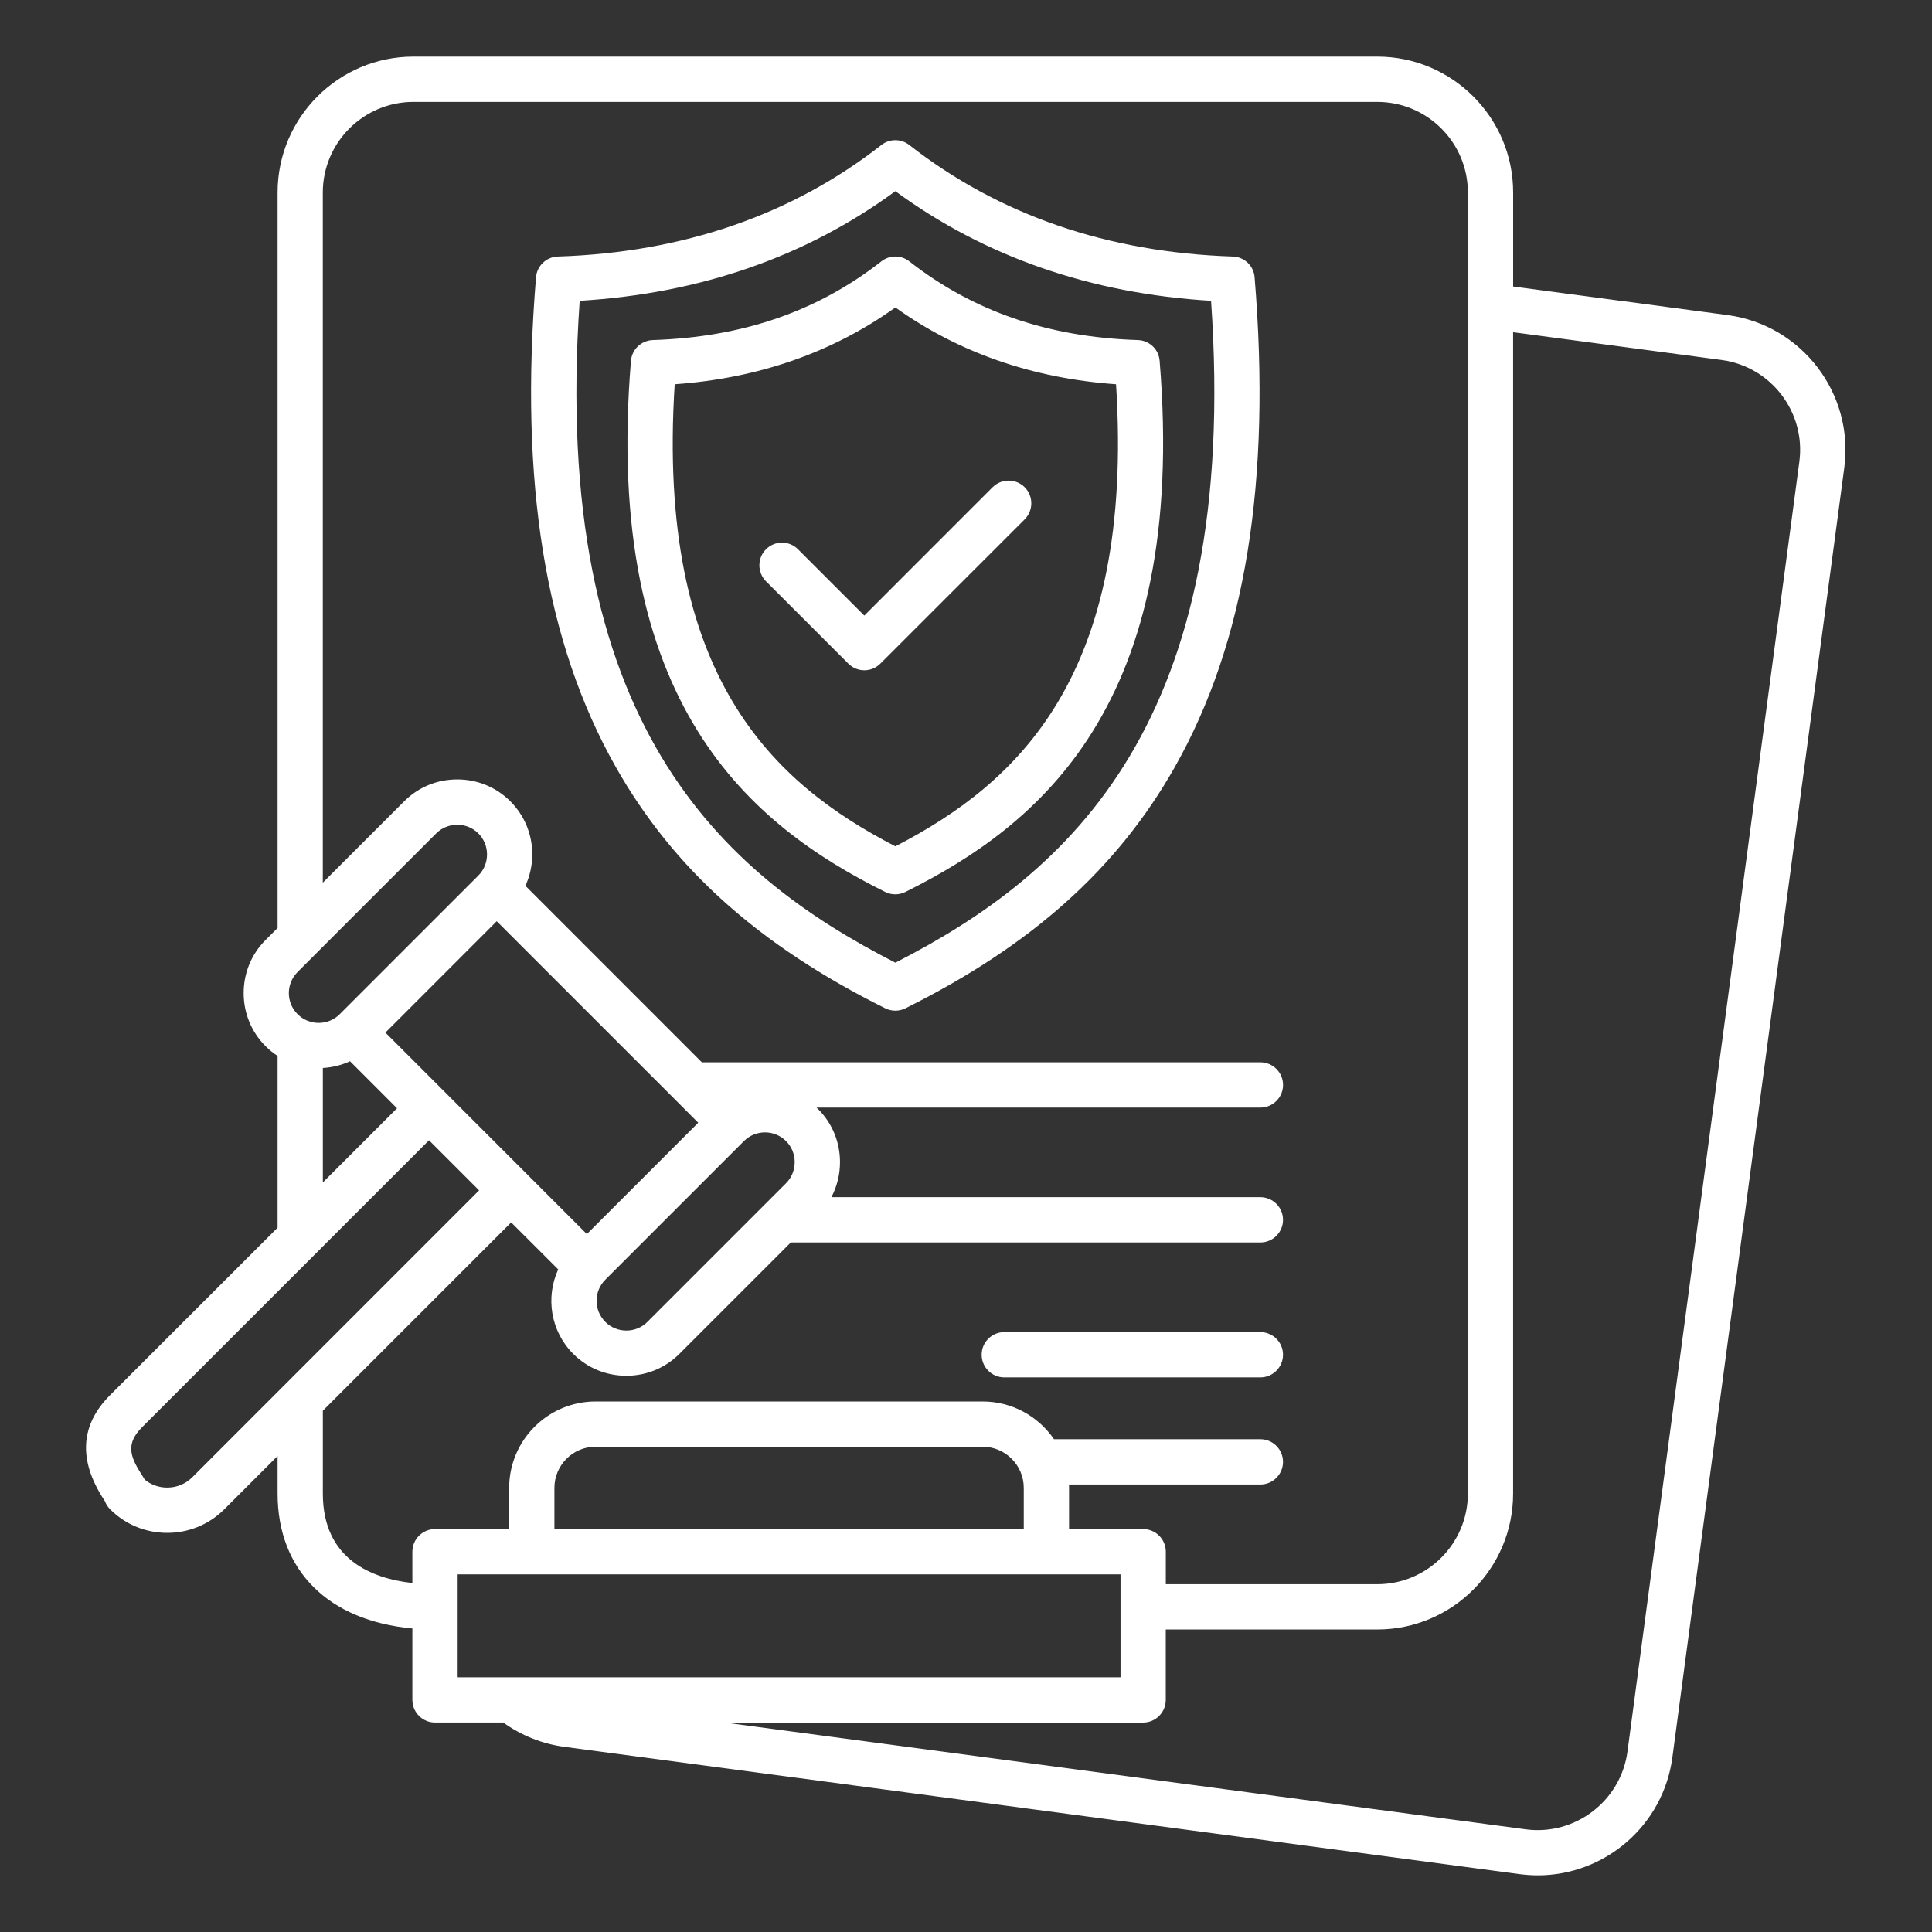 <?xml version="1.0" encoding="UTF-8"?> <svg xmlns="http://www.w3.org/2000/svg" width="50" height="50" viewBox="0 0 50 50" fill="none"><rect x="0" y="0" width="50" height="50" fill="#333333" stroke="none"/><path d="M44.708 8.154L39.16 7.415V4.981C39.16 3.042 37.582 1.465 35.644 1.465H10.7C8.761 1.465 7.184 3.042 7.184 4.981V24.017L6.873 24.327C6.507 24.693 6.306 25.181 6.306 25.701C6.306 26.222 6.507 26.709 6.873 27.075C6.97 27.172 7.074 27.256 7.184 27.327V31.773L2.85 36.105C2.078 36.877 2.022 37.784 2.684 38.802C2.694 38.818 2.705 38.834 2.714 38.848C2.743 38.927 2.789 38.999 2.85 39.06C3.243 39.453 3.768 39.67 4.327 39.67C4.887 39.67 5.411 39.453 5.805 39.06L7.184 37.681V38.653C7.184 40.648 8.505 41.947 10.672 42.144V43.993C10.672 44.316 10.935 44.579 11.258 44.579H13.024C13.491 44.915 14.033 45.132 14.607 45.208L39.331 48.503C39.488 48.523 39.644 48.534 39.798 48.534C41.532 48.534 43.046 47.247 43.281 45.481L47.73 12.104C47.985 10.183 46.63 8.411 44.708 8.154ZM20.343 30.622L16.755 34.21C16.61 34.355 16.417 34.435 16.21 34.435C16.003 34.435 15.81 34.355 15.665 34.21C15.364 33.909 15.364 33.42 15.665 33.119L19.253 29.531C19.403 29.381 19.601 29.306 19.798 29.306C19.995 29.306 20.192 29.381 20.343 29.531C20.487 29.676 20.567 29.869 20.567 30.076C20.566 30.283 20.487 30.477 20.343 30.622ZM17.507 28.492L17.508 28.493L18.07 29.056L15.188 31.938L9.974 26.723L12.855 23.841L17.507 28.492ZM12.38 22.659L8.792 26.247C8.491 26.548 8.002 26.548 7.701 26.247C7.4 25.946 7.4 25.457 7.701 25.156L11.289 21.568C11.434 21.424 11.627 21.345 11.834 21.345C12.041 21.345 12.234 21.424 12.379 21.568C12.523 21.713 12.604 21.906 12.604 22.113C12.604 22.32 12.524 22.515 12.38 22.659ZM8.355 27.639C8.597 27.625 8.835 27.567 9.059 27.465L10.275 28.682L8.355 30.602V27.639ZM4.976 38.232C4.804 38.404 4.573 38.499 4.327 38.499C4.113 38.499 3.911 38.428 3.748 38.295C3.723 38.251 3.694 38.207 3.666 38.163C3.348 37.674 3.263 37.35 3.678 36.935L11.103 29.51L12.399 30.807L4.976 38.232ZM10.672 40.158V40.968C9.622 40.852 8.355 40.357 8.355 38.654V36.51L13.229 31.636L14.446 32.852C14.117 33.57 14.245 34.448 14.835 35.038C15.201 35.404 15.688 35.605 16.209 35.605C16.73 35.605 17.217 35.404 17.583 35.038L20.466 32.155H32.618C32.941 32.155 33.204 31.893 33.204 31.569C33.204 31.246 32.941 30.983 32.618 30.983H21.516C21.661 30.707 21.739 30.398 21.739 30.076C21.739 29.556 21.538 29.068 21.172 28.702C21.158 28.689 21.144 28.677 21.13 28.664H32.619C32.942 28.664 33.205 28.401 33.205 28.078C33.205 27.755 32.942 27.492 32.619 27.492H18.164L13.597 22.925C13.712 22.674 13.775 22.398 13.775 22.112C13.775 21.593 13.574 21.105 13.208 20.738C12.842 20.372 12.354 20.171 11.834 20.171C11.313 20.171 10.826 20.372 10.46 20.738L8.354 22.844V4.981C8.355 3.688 9.407 2.637 10.7 2.637H35.644C36.937 2.637 37.988 3.688 37.988 4.981V38.654C37.988 39.947 36.937 40.999 35.644 40.999H30.171V40.158C30.171 39.835 29.908 39.572 29.585 39.572H27.667V38.507C27.667 38.477 27.666 38.448 27.665 38.419H32.618C32.941 38.419 33.204 38.156 33.204 37.833C33.204 37.51 32.941 37.247 32.618 37.247H27.277C26.874 36.657 26.196 36.27 25.43 36.27H15.414C14.181 36.27 13.177 37.273 13.177 38.507V39.572H11.259C10.935 39.572 10.672 39.835 10.672 40.158ZM26.495 38.507V39.572H14.348V38.507C14.348 37.919 14.826 37.441 15.413 37.441H25.43C26.017 37.441 26.495 37.919 26.495 38.507ZM11.844 40.744H28.999V43.408H11.844V40.744ZM46.567 11.95L42.119 45.328C41.948 46.609 40.765 47.513 39.485 47.343L18.756 44.58H29.584C29.907 44.58 30.17 44.317 30.17 43.994V42.171H35.643C37.582 42.171 39.159 40.594 39.159 38.654V8.598L44.552 9.316C45.835 9.487 46.738 10.669 46.567 11.95ZM31.905 6.639C28.663 6.533 25.847 5.562 23.532 3.752C23.32 3.586 23.023 3.586 22.811 3.752C20.496 5.562 17.68 6.534 14.438 6.639C14.14 6.648 13.896 6.88 13.872 7.176C13.436 12.477 14.11 16.623 15.936 19.849C17.427 22.483 19.643 24.469 22.91 26.095C22.992 26.136 23.082 26.156 23.171 26.156C23.26 26.156 23.35 26.136 23.432 26.095C26.699 24.469 28.915 22.483 30.405 19.849C32.23 16.623 32.905 12.477 32.469 7.176C32.446 6.88 32.203 6.648 31.905 6.639ZM23.172 24.914C18.65 22.602 14.247 18.689 15.002 7.785C18.114 7.598 20.858 6.645 23.172 4.948C25.485 6.645 28.23 7.598 31.342 7.785C32.097 18.689 27.693 22.602 23.172 24.914ZM29.448 8.801C27.124 8.726 25.189 8.059 23.532 6.763C23.32 6.597 23.023 6.597 22.811 6.763C21.154 8.059 19.219 8.726 16.895 8.801C16.597 8.811 16.354 9.042 16.329 9.338C15.595 18.253 19.46 21.367 22.909 23.084C22.991 23.125 23.081 23.145 23.17 23.145C23.259 23.145 23.349 23.125 23.431 23.084C26.88 21.367 30.745 18.253 30.011 9.338C29.989 9.042 29.746 8.811 29.448 8.801ZM23.172 21.903C20.02 20.273 16.979 17.509 17.461 9.945C19.625 9.791 21.542 9.124 23.172 7.957C24.802 9.124 26.719 9.791 28.883 9.945C29.365 17.509 26.323 20.273 23.172 21.903ZM26.519 12.61C26.747 12.839 26.747 13.21 26.519 13.44L22.783 17.175C22.669 17.289 22.519 17.347 22.369 17.347C22.22 17.347 22.069 17.289 21.955 17.175L19.824 15.044C19.596 14.815 19.596 14.444 19.824 14.215C20.053 13.986 20.424 13.986 20.652 14.215L22.368 15.931L25.689 12.609C25.919 12.381 26.29 12.381 26.519 12.61ZM25.405 35.06C25.405 34.737 25.668 34.475 25.991 34.475H32.618C32.941 34.475 33.204 34.737 33.204 35.06C33.204 35.384 32.941 35.647 32.618 35.647H25.991C25.668 35.647 25.405 35.384 25.405 35.06Z" fill="white"></path></svg> 